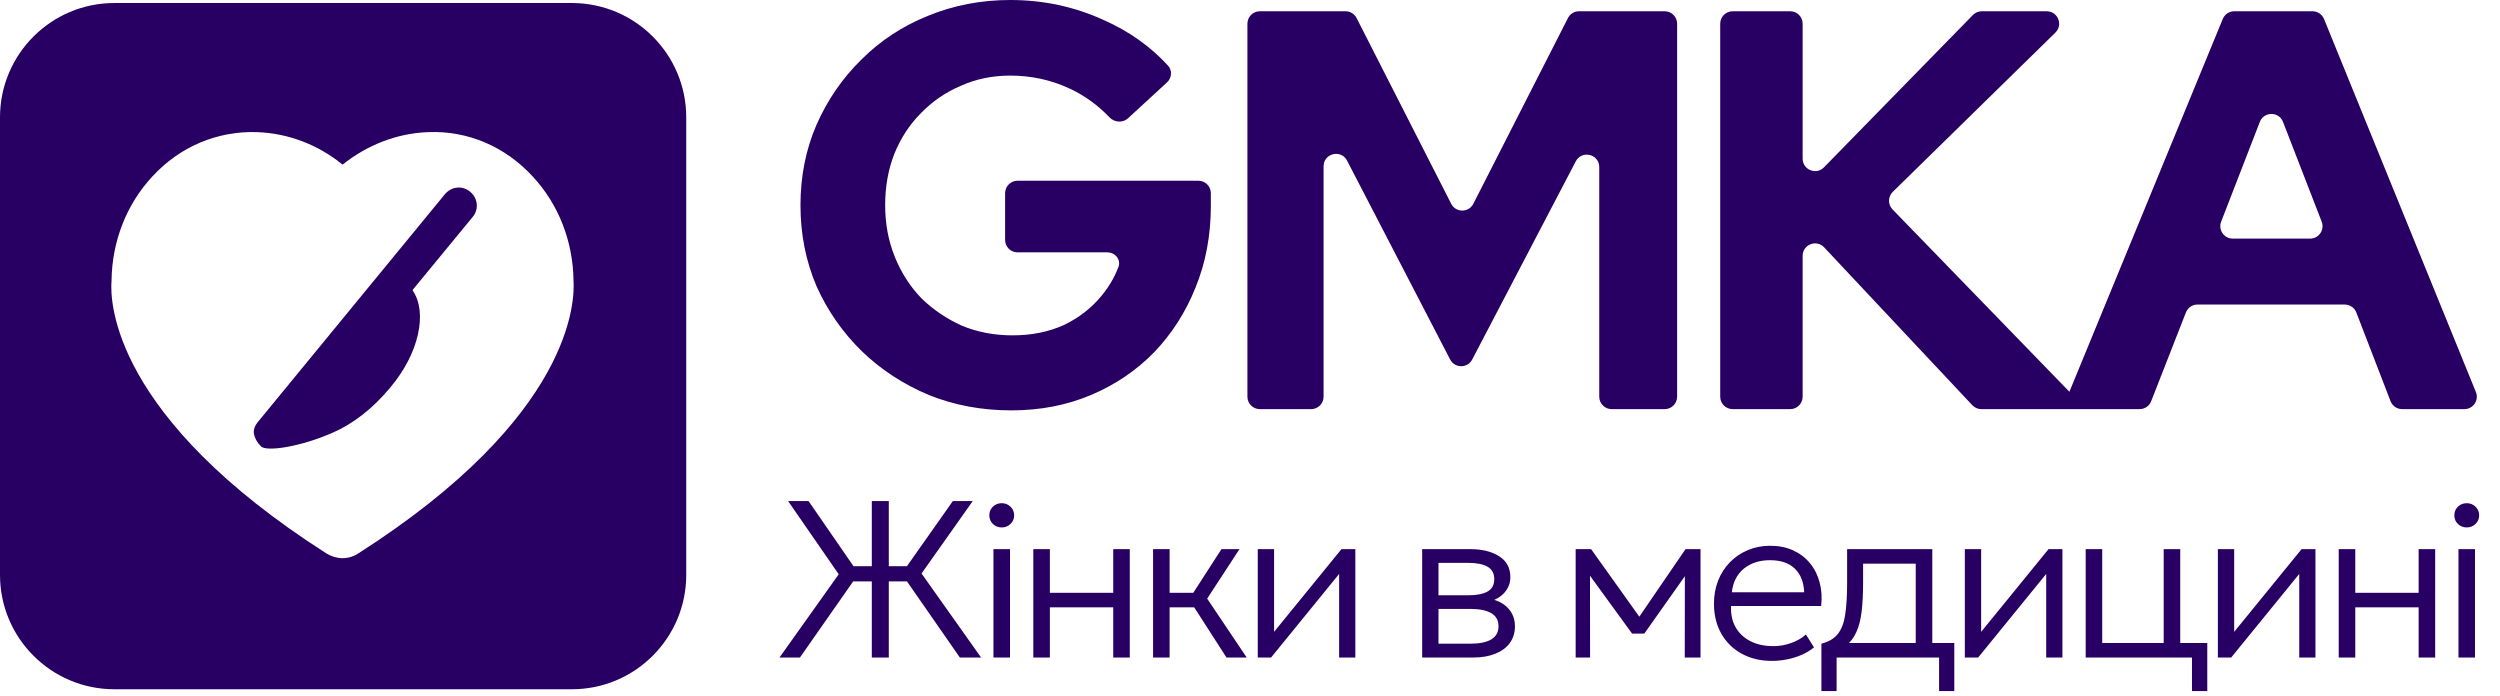 <svg width="309" height="86" viewBox="0 0 309 86" fill="none" xmlns="http://www.w3.org/2000/svg">
<path d="M118.641 81.272L111.443 70.911L117.771 61.931H120.23L113.902 70.884L121.266 81.272H118.641ZM96.344 81.272L103.666 70.98L97.407 61.931H99.936L106.125 70.897L98.872 81.272H96.344ZM107.755 81.272V71.864H104.563V69.986H107.755V61.931H109.855V69.986H113.032V71.864H109.855V81.272H107.755ZM122.792 81.272V67.872H124.837V81.272H122.792ZM123.815 65.192C123.391 65.192 123.027 65.049 122.723 64.763C122.429 64.478 122.281 64.123 122.281 63.7C122.281 63.267 122.429 62.908 122.723 62.622C123.027 62.337 123.391 62.194 123.815 62.194C124.238 62.194 124.598 62.337 124.892 62.622C125.196 62.908 125.348 63.267 125.348 63.7C125.348 64.123 125.196 64.478 124.892 64.763C124.598 65.049 124.238 65.192 123.815 65.192ZM127.718 81.272V67.872H129.763V73.274H137.596V67.872H139.641V81.272H137.596V75.07H129.763V81.272H127.718ZM151.596 81.272L146.968 74.075L150.975 67.872H153.199L149.206 73.992L154.097 81.272H151.596ZM142.52 81.272V67.872H144.564V73.274H148.557V75.07H144.564V81.272H142.52ZM155.459 81.272V67.872H157.476V78.095L165.807 67.872H167.52V81.272H165.517V70.939L157.103 81.272H155.459ZM175.78 81.272V67.872H181.721C183.185 67.872 184.378 68.167 185.299 68.756C186.22 69.336 186.681 70.202 186.681 71.353C186.681 71.832 186.57 72.274 186.349 72.68C186.137 73.085 185.829 73.435 185.423 73.73C185.018 74.024 184.53 74.245 183.959 74.393L183.918 73.951C185.013 74.153 185.842 74.563 186.404 75.18C186.966 75.788 187.247 76.534 187.247 77.418C187.247 78.21 187.035 78.896 186.611 79.477C186.197 80.047 185.598 80.49 184.815 80.803C184.042 81.116 183.125 81.272 182.066 81.272H175.78ZM177.797 79.559H181.776C182.872 79.559 183.719 79.384 184.318 79.034C184.917 78.675 185.216 78.132 185.216 77.404C185.216 76.677 184.917 76.138 184.318 75.788C183.719 75.438 182.872 75.263 181.776 75.263H177.424V73.578H181.472C182.495 73.578 183.287 73.425 183.848 73.122C184.41 72.808 184.691 72.297 184.691 71.588C184.691 70.87 184.41 70.354 183.848 70.041C183.296 69.728 182.504 69.571 181.472 69.571H177.797V79.559ZM194.752 81.272V67.872H196.576H196.659L203.069 76.852L202.171 76.879L208.332 67.872H210.184V81.272H208.236L208.25 70.511L208.623 70.69L203.235 78.316H201.729L196.161 70.662L196.521 70.497L196.534 81.272H194.752ZM219.016 81.687C217.607 81.687 216.363 81.392 215.286 80.803C214.208 80.213 213.365 79.389 212.758 78.33C212.15 77.261 211.846 76.023 211.846 74.614C211.846 73.591 212.016 72.643 212.357 71.768C212.707 70.893 213.195 70.133 213.821 69.488C214.457 68.844 215.194 68.346 216.032 67.996C216.879 67.637 217.8 67.457 218.795 67.457C219.854 67.457 220.798 67.646 221.627 68.024C222.456 68.401 223.146 68.927 223.699 69.599C224.261 70.271 224.662 71.063 224.901 71.975C225.15 72.877 225.214 73.854 225.094 74.904H213.96C213.913 75.898 214.098 76.769 214.512 77.515C214.927 78.252 215.534 78.827 216.336 79.242C217.137 79.656 218.09 79.863 219.195 79.863C219.923 79.863 220.641 79.739 221.351 79.49C222.069 79.242 222.691 78.887 223.216 78.427L224.21 80.015C223.759 80.384 223.239 80.697 222.649 80.955C222.069 81.203 221.466 81.388 220.839 81.507C220.222 81.627 219.614 81.687 219.016 81.687ZM214.056 73.204H222.995C222.948 71.961 222.566 70.99 221.848 70.29C221.139 69.59 220.112 69.24 218.767 69.24C217.469 69.24 216.391 69.59 215.534 70.29C214.687 70.99 214.194 71.961 214.056 73.204ZM236.785 81.272V69.668H230.278V72.044C230.278 73.389 230.218 74.568 230.099 75.581C229.979 76.585 229.758 77.441 229.436 78.15C229.113 78.859 228.657 79.44 228.068 79.891C227.478 80.333 226.719 80.66 225.788 80.872L225.125 79.559C226.028 79.329 226.705 78.928 227.156 78.358C227.617 77.777 227.921 76.976 228.068 75.954C228.224 74.931 228.303 73.628 228.303 72.044V67.872H238.83V81.272H236.785ZM225.125 85.417V79.559L226.686 79.753L226.99 79.477H241.551V85.417H239.672V81.272H227.004V85.417H225.125ZM242.853 81.272V67.872H244.87V78.095L253.201 67.872H254.914V81.272H252.911V70.939L244.497 81.272H242.853ZM257.79 81.272V67.872H259.834V79.477H267.433V67.872H269.477V81.272H257.79ZM270.928 85.417V81.272H268.234V79.477H272.82V85.417H270.928ZM274.129 81.272V67.872H276.146V78.095L284.477 67.872H286.19V81.272H284.187V70.939L275.773 81.272H274.129ZM289.066 81.272V67.872H291.11V73.274H298.943V67.872H300.988V81.272H298.943V75.07H291.11V81.272H289.066ZM303.867 81.272V67.872H305.912V81.272H303.867ZM304.889 65.192C304.466 65.192 304.102 65.049 303.798 64.763C303.503 64.478 303.356 64.123 303.356 63.7C303.356 63.267 303.503 62.908 303.798 62.622C304.102 62.337 304.466 62.194 304.889 62.194C305.313 62.194 305.672 62.337 305.967 62.622C306.271 62.908 306.423 63.267 306.423 63.7C306.423 64.123 306.271 64.478 305.967 64.763C305.672 65.049 305.313 65.192 304.889 65.192Z" fill="#280063"/>
<path fill-rule="evenodd" clip-rule="evenodd" d="M114.816 48.826C117.954 50.09 121.349 50.723 125.002 50.723C128.562 50.723 131.84 50.09 134.838 48.826C137.835 47.561 140.435 45.805 142.636 43.557C144.837 41.262 146.547 38.592 147.764 35.548C149.029 32.457 149.661 29.085 149.661 25.432V23.878C149.661 23.029 148.973 22.34 148.123 22.34H125.767C124.918 22.34 124.23 23.029 124.23 23.878V29.654C124.23 30.504 124.918 31.192 125.767 31.192H136.87C137.849 31.192 138.583 32.1 138.234 33.015C137.753 34.274 137.066 35.447 136.173 36.532C134.908 38.077 133.339 39.295 131.466 40.185C129.592 41.028 127.485 41.449 125.143 41.449C122.895 41.449 120.811 41.051 118.89 40.255C117.017 39.412 115.354 38.288 113.902 36.883C112.497 35.431 111.397 33.721 110.6 31.754C109.804 29.787 109.406 27.656 109.406 25.361C109.406 23.067 109.781 20.959 110.53 19.039C111.326 17.072 112.427 15.385 113.832 13.98C115.237 12.528 116.876 11.404 118.75 10.608C120.623 9.765 122.661 9.344 124.862 9.344C127.485 9.344 129.943 9.882 132.238 10.96C134.059 11.814 135.688 12.993 137.125 14.496C137.741 15.14 138.767 15.224 139.423 14.62L144.246 10.179C144.842 9.63 144.914 8.709 144.367 8.111C142.185 5.73 139.524 3.846 136.383 2.459C132.777 0.82 128.937 0 124.862 0C121.256 0 117.86 0.656 114.675 1.967C111.537 3.232 108.797 5.035 106.456 7.377C104.114 9.672 102.264 12.365 100.906 15.456C99.594 18.5 98.939 21.802 98.939 25.361C98.939 28.921 99.594 32.246 100.906 35.337C102.264 38.382 104.137 41.075 106.526 43.416C108.914 45.711 111.678 47.515 114.816 48.826ZM154.18 49.031C154.18 49.88 154.869 50.569 155.718 50.569H162.056C162.906 50.569 163.594 49.88 163.594 49.031V20.558C163.594 18.948 165.756 18.421 166.498 19.851L179.236 44.432C179.808 45.537 181.388 45.54 181.964 44.437L194.766 19.94C195.511 18.515 197.667 19.044 197.667 20.652V49.031C197.667 49.88 198.356 50.569 199.205 50.569H205.754C206.603 50.569 207.292 49.88 207.292 49.031V2.93C207.292 2.08 206.603 1.392 205.754 1.392H195.167C194.589 1.392 194.059 1.716 193.797 2.232L182.106 25.186C181.536 26.306 179.936 26.306 179.366 25.186L167.675 2.232C167.413 1.716 166.883 1.392 166.305 1.392H155.718C154.869 1.392 154.18 2.08 154.18 2.93V49.031ZM212.619 49.031C212.619 49.88 213.308 50.569 214.157 50.569H221.268C222.118 50.569 222.806 49.88 222.806 49.031V31.623C222.806 30.229 224.512 29.554 225.465 30.57L243.778 50.084C244.068 50.393 244.474 50.569 244.899 50.569H254.894H257.862H264.453C265.086 50.569 265.654 50.181 265.885 49.591L270.178 38.62C270.409 38.03 270.977 37.642 271.61 37.642H289.809C290.445 37.642 291.015 38.033 291.244 38.627L295.472 49.585C295.701 50.178 296.271 50.569 296.907 50.569H301.199L301.198 50.571H304.274L304.272 50.569H304.595C305.687 50.569 306.431 49.462 306.019 48.451L287.25 2.35C287.014 1.77 286.451 1.392 285.825 1.392H276.157C275.534 1.392 274.972 1.768 274.735 2.344L255.778 48.42L233.918 25.885C233.329 25.277 233.341 24.307 233.946 23.715L254.046 4.028C255.031 3.064 254.348 1.392 252.97 1.392H244.951C244.537 1.392 244.141 1.558 243.851 1.854L225.444 20.683C224.48 21.669 222.806 20.986 222.806 19.608V2.93C222.806 2.08 222.118 1.392 221.268 1.392H214.157C213.308 1.392 212.619 2.08 212.619 2.93V49.031ZM274.534 27.399C274.143 28.407 274.887 29.493 275.968 29.493H285.527C286.608 29.493 287.352 28.407 286.961 27.399L282.181 15.067C281.674 13.758 279.821 13.758 279.314 15.067L274.534 27.399Z" fill="#280063"/>
<path fill-rule="evenodd" clip-rule="evenodd" d="M14.136 0.373C6.329 0.373 0 6.702 0 14.509V71.055C0 78.863 6.329 85.192 14.136 85.192H70.682C78.49 85.192 84.819 78.863 84.819 71.055V14.509C84.819 6.702 78.49 0.373 70.682 0.373H14.136ZM40.344 68.405L40.35 68.409L40.357 68.412C40.929 68.77 41.642 68.992 42.336 68.992C43 68.992 43.733 68.787 44.309 68.388C57.548 59.923 64.25 52.129 67.615 46.096C70.949 40.117 70.968 35.936 70.886 34.68C70.827 29.877 69.075 25.292 65.843 21.813C62.45 18.127 57.842 16.132 52.923 16.33C49.092 16.464 45.367 17.919 42.344 20.349C39.316 17.88 35.616 16.463 31.745 16.33L31.739 16.329C26.838 16.181 22.231 18.118 18.83 21.813C15.601 25.288 13.849 29.867 13.787 34.664C13.555 37.379 13.995 51.567 40.344 68.405ZM48.256 47.871C46.014 50.593 43.532 52.435 41.13 53.476C37.127 55.237 32.884 55.877 32.244 55.157C31.363 54.276 31.363 53.396 31.363 53.396C31.363 52.995 31.523 52.595 31.843 52.195L54.981 24.014C55.781 23.053 57.142 22.893 58.103 23.693C59.064 24.494 59.224 25.855 58.423 26.816L50.978 35.862C52.899 38.584 51.778 43.708 48.256 47.871Z" fill="#280063"/>
</svg>
